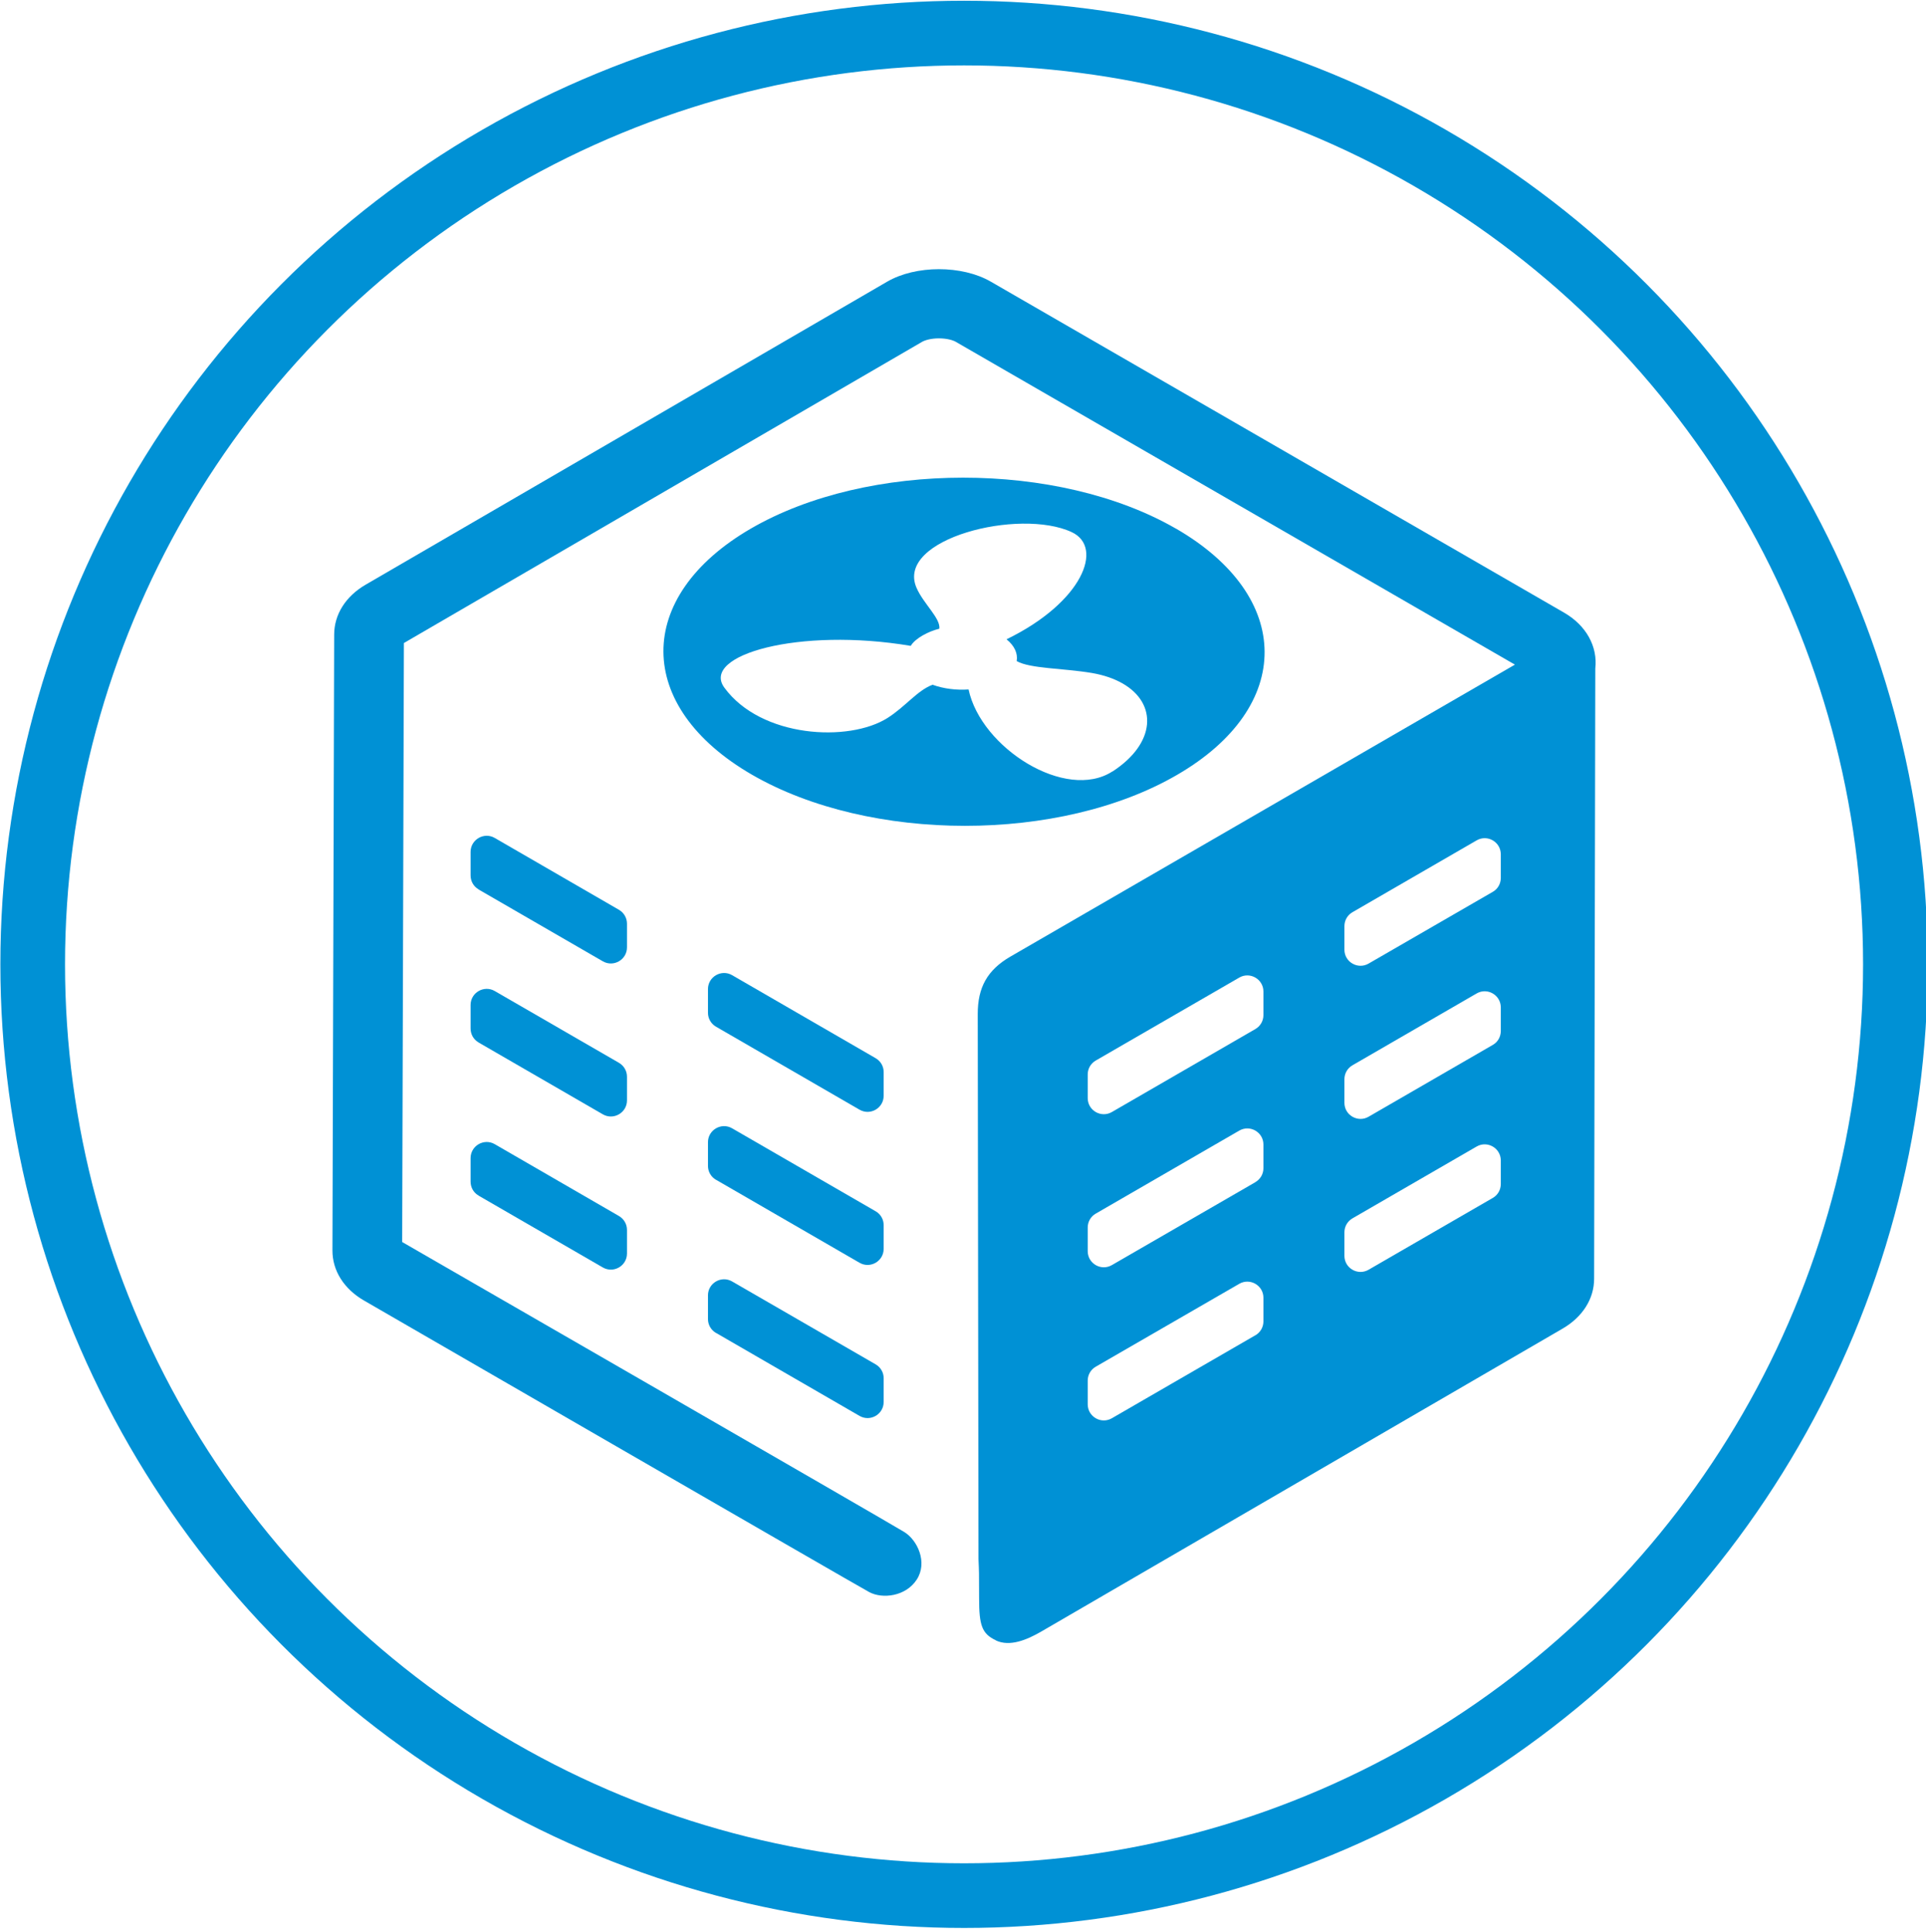 <?xml version="1.0" encoding="UTF-8"?>
<svg id="Layer_1" data-name="Layer 1" xmlns="http://www.w3.org/2000/svg" viewBox="0 0 311 312">
  <defs>
    <style>
      .cls-1 {
        fill: #0091d5;
        stroke-width: 0px;
      }

      .cls-2 {
        fill: none;
        stroke: #0091d5;
        stroke-miterlimit: 10;
        stroke-width: 10.44px;
      }
    </style>
  </defs>
  <circle class="cls-2" cx="155.67" cy="155.73" r="150.39"/>
  <g>
    <path class="cls-1" d="M202.71,215.63l-23.17,13.4c-1.73,1-3.89-.24-3.9-2.24v-3.82c-.01-.93.48-1.79,1.29-2.26l23.18-13.39c1.73-1,3.9.25,3.9,2.25v3.82c0,.93-.49,1.78-1.3,2.25ZM202.71,190.91l-23.17,13.39c-1.73,1-3.89-.24-3.9-2.24v-3.81c-.01-.93.48-1.79,1.29-2.26l23.18-13.41c1.73-1,3.9.25,3.9,2.25v3.82c0,.93-.49,1.78-1.3,2.25ZM202.71,166.18l-23.17,13.4c-1.73,1-3.89-.24-3.9-2.24v-3.81c-.01-.93.48-1.79,1.29-2.26l23.18-13.4c1.73-1,3.9.25,3.9,2.25v3.81c0,.93-.49,1.78-1.3,2.25ZM217.09,202.81v-3.81c0-.93.49-1.78,1.3-2.25l20.05-11.6c1.73-1,3.89.25,3.9,2.24v3.81c0,.93-.48,1.79-1.29,2.25l-20.06,11.6c-1.73,1-3.9-.25-3.9-2.25ZM217.09,178.1v-3.82c0-.93.49-1.78,1.3-2.25l20.05-11.6c1.73-1,3.89.25,3.9,2.24v3.82c0,.93-.48,1.79-1.29,2.25l-20.06,11.6c-1.73,1-3.9-.25-3.9-2.25ZM217.09,153.37v-3.81c0-.93.49-1.78,1.3-2.25l20.05-11.6c1.73-1,3.89.24,3.9,2.24v3.82c0,.93-.48,1.79-1.29,2.25l-20.06,11.59c-1.73,1-3.9-.25-3.9-2.25ZM160.8,264.91c2.26,1.06,5-.08,7.33-1.43l84.2-48.93c3.21-1.87,5.08-4.8,5.08-8.05l.19-98.53c.41-3.56-1.47-6.98-5.05-9.04l-92.55-53.44c-4.66-2.7-12.12-2.69-16.75,0l-84.21,48.93c-3.23,1.88-5.08,4.82-5.08,8.07l-.28,99.43c-.01,3.28,1.86,6.24,5.13,8.12,0,0,79.4,45.91,81.54,47.06,2.13,1.15,5.92.72,7.69-2.03s.13-6.33-2.01-7.66c-2.13-1.33-81.09-46.84-81.09-46.84l.28-96.73,83.68-48.64c.48-.27,1.43-.56,2.71-.56s2.28.29,2.76.58l90.25,52.11-81.45,47.14c-3.75,2.17-5.3,5-5.29,9.3l.12,88.02c.09,2.06.1,1.99.1,6.33s.45,5.72,2.71,6.77Z"/>
    <path class="cls-1" d="M77.28,143.64l20.06,11.6c1.73,1,3.9-.25,3.9-2.25v-3.82c0-.93-.49-1.78-1.3-2.25l-20.05-11.6c-1.73-1-3.89.25-3.9,2.24v3.81c0,.93.48,1.79,1.29,2.25Z"/>
    <path class="cls-1" d="M115.62,165.8l23.17,13.4c1.73,1,3.89-.24,3.9-2.24v-3.81c.01-.93-.48-1.79-1.29-2.26l-23.18-13.41c-1.73-1-3.9.25-3.9,2.25v3.82c0,.93.49,1.78,1.3,2.25Z"/>
    <path class="cls-1" d="M77.28,193.08l20.06,11.6c1.73,1,3.9-.25,3.9-2.25v-3.81c0-.93-.49-1.78-1.3-2.25l-20.05-11.6c-1.73-1-3.89.25-3.9,2.24v3.81c0,.93.48,1.79,1.29,2.25Z"/>
    <path class="cls-1" d="M115.62,215.25l23.17,13.4c1.73,1,3.89-.24,3.9-2.24v-3.82c.01-.93-.48-1.79-1.29-2.26l-23.18-13.39c-1.73-1-3.9.25-3.9,2.25v3.82c0,.93.49,1.78,1.3,2.25Z"/>
    <path class="cls-1" d="M115.62,190.52l23.17,13.4c1.73,1,3.89-.24,3.9-2.24v-3.81c.01-.93-.48-1.79-1.29-2.26l-23.18-13.4c-1.73-1-3.9.25-3.9,2.25v3.82c0,.93.49,1.78,1.3,2.25Z"/>
    <path class="cls-1" d="M77.28,168.35l20.06,11.6c1.73,1,3.9-.25,3.9-2.25v-3.82c0-.93-.49-1.78-1.3-2.25l-20.05-11.59c-1.73-1-3.89.25-3.9,2.24v3.81c0,.93.48,1.79,1.29,2.25Z"/>
    <path class="cls-1" d="M189.87,85.36c-19.01-10.97-49.75-10.96-68.64.01-18.89,10.98-18.79,28.77.22,39.75,19.03,10.99,49.75,10.99,68.64,0,18.89-10.97,18.81-28.78-.22-39.77ZM179.64,124.57c-7.54,4.89-21.24-3.79-23.24-13.23-1.99.14-4.05-.12-5.81-.76-2.45.9-4.36,3.51-7.27,5.36-6.26,3.97-20.44,3.21-26.36-4.9-3.83-5.26,12.08-9.77,30.1-6.74.77-1.27,2.93-2.36,4.62-2.77.22-1.69-2.6-4.06-3.7-6.64-3.37-7.89,16.65-12.9,25.09-8.95,5.23,2.46,1.72,11.34-10.54,17.3,1.29,1.04,1.85,2.3,1.64,3.52,2.16,1.23,7.51,1.14,12.14,1.92,1.98.34,3.64.93,4.98,1.7,5.64,3.25,5.37,9.65-1.65,14.21Z"/>
  </g>
</svg>